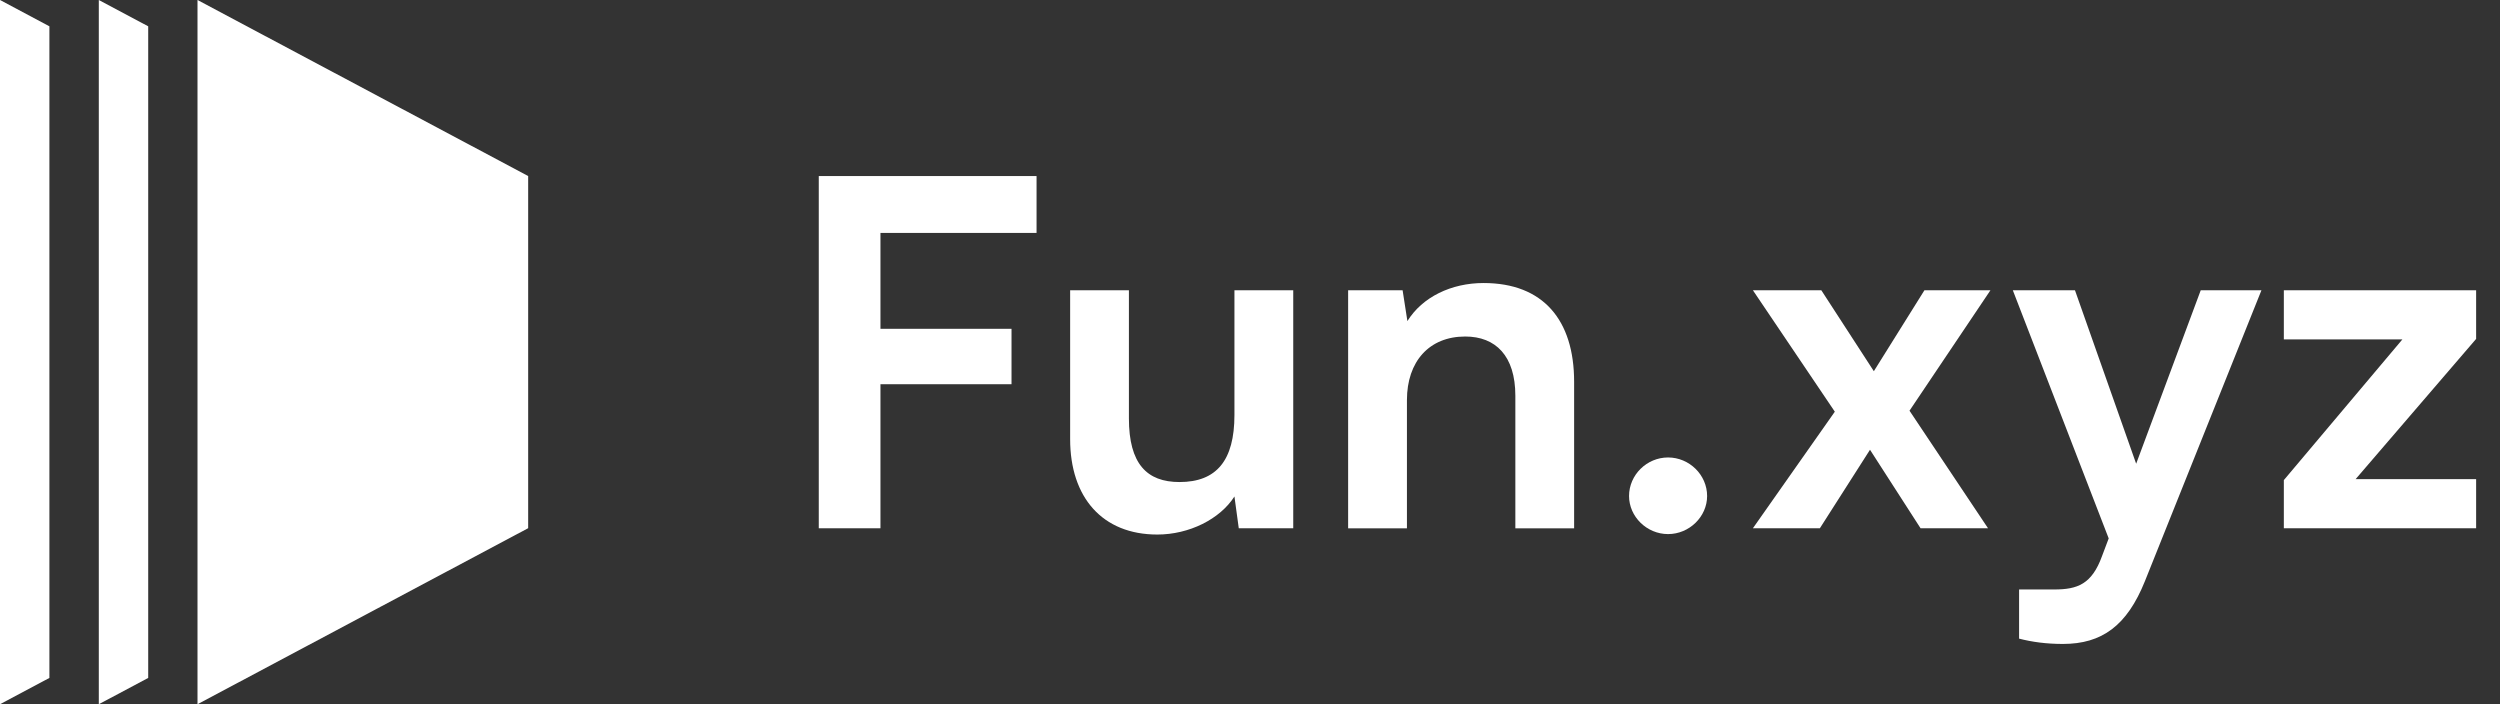 <svg width="71" height="20" viewBox="0 0 71 20" fill="none" xmlns="http://www.w3.org/2000/svg">
<rect x="0" y="0" width="71" height="20" fill="#333333" stroke="none"/>
<g clip-path="url(#clip0_1002_143359)">
<path d="M6.442 1.389L14.167 5.5V14.5L6.442 18.611V1.389Z" fill="white"/>
<path d="M7.276 2.775L13.334 6V13.997L7.276 17.222V2.775ZM5.609 0V20L15.001 15V5L5.609 0Z" fill="white"/>
<path d="M2.806 0V20L4.209 19.253V0.747L2.806 0Z" fill="white"/>
<path d="M0 0V20L1.403 19.253V0.747L0 0Z" fill="white"/>
</g>
<path d="M70.322 15.003H64.861V13.635L68.228 9.639H64.861V8.243H70.322V9.625L66.9 13.607H70.322V15.003Z" fill="white"/>
<path d="M57.342 18.137V16.741H58.341C58.998 16.741 59.408 16.591 59.696 15.797L59.887 15.291L57.164 8.243H58.929L60.667 13.17L62.501 8.243H64.225L60.914 16.509C60.407 17.768 59.696 18.288 58.587 18.288C58.122 18.288 57.711 18.233 57.342 18.137Z" fill="white"/>
<path d="M51.684 15.003H49.782L52.109 11.692L49.782 8.243H51.725L53.217 10.542L54.654 8.243H56.529L54.23 11.664L56.46 15.003H54.544L53.108 12.773L51.684 15.003Z" fill="white"/>
<path d="M47.373 15.168C46.771 15.168 46.265 14.675 46.265 14.087C46.265 13.485 46.771 12.992 47.373 12.992C47.975 12.992 48.482 13.485 48.482 14.087C48.482 14.675 47.975 15.168 47.373 15.168Z" fill="white"/>
<path d="M39.957 15.004H38.287V8.243H39.834L39.97 9.119C40.395 8.435 41.216 8.038 42.133 8.038C43.829 8.038 44.705 9.092 44.705 10.843V15.004H43.036V11.24C43.036 10.104 42.475 9.557 41.612 9.557C40.586 9.557 39.957 10.269 39.957 11.363V15.004Z" fill="white"/>
<path d="M35.058 8.243H36.728V15.003H35.181L35.058 14.1C34.648 14.743 33.772 15.181 32.868 15.181C31.308 15.181 30.392 14.127 30.392 12.472V8.243H32.061V11.883C32.061 13.17 32.568 13.69 33.498 13.69C34.552 13.69 35.058 13.074 35.058 11.787V8.243Z" fill="white"/>
<path d="M28.727 10.912H25.005V15.003H23.253V5H29.438V6.615H25.005V9.338H28.727V10.912Z" fill="white"/>
<defs>
<clipPath id="clip0_1002_143359">
<rect width="15" height="20" fill="white"/>
</clipPath>
</defs>
</svg>
